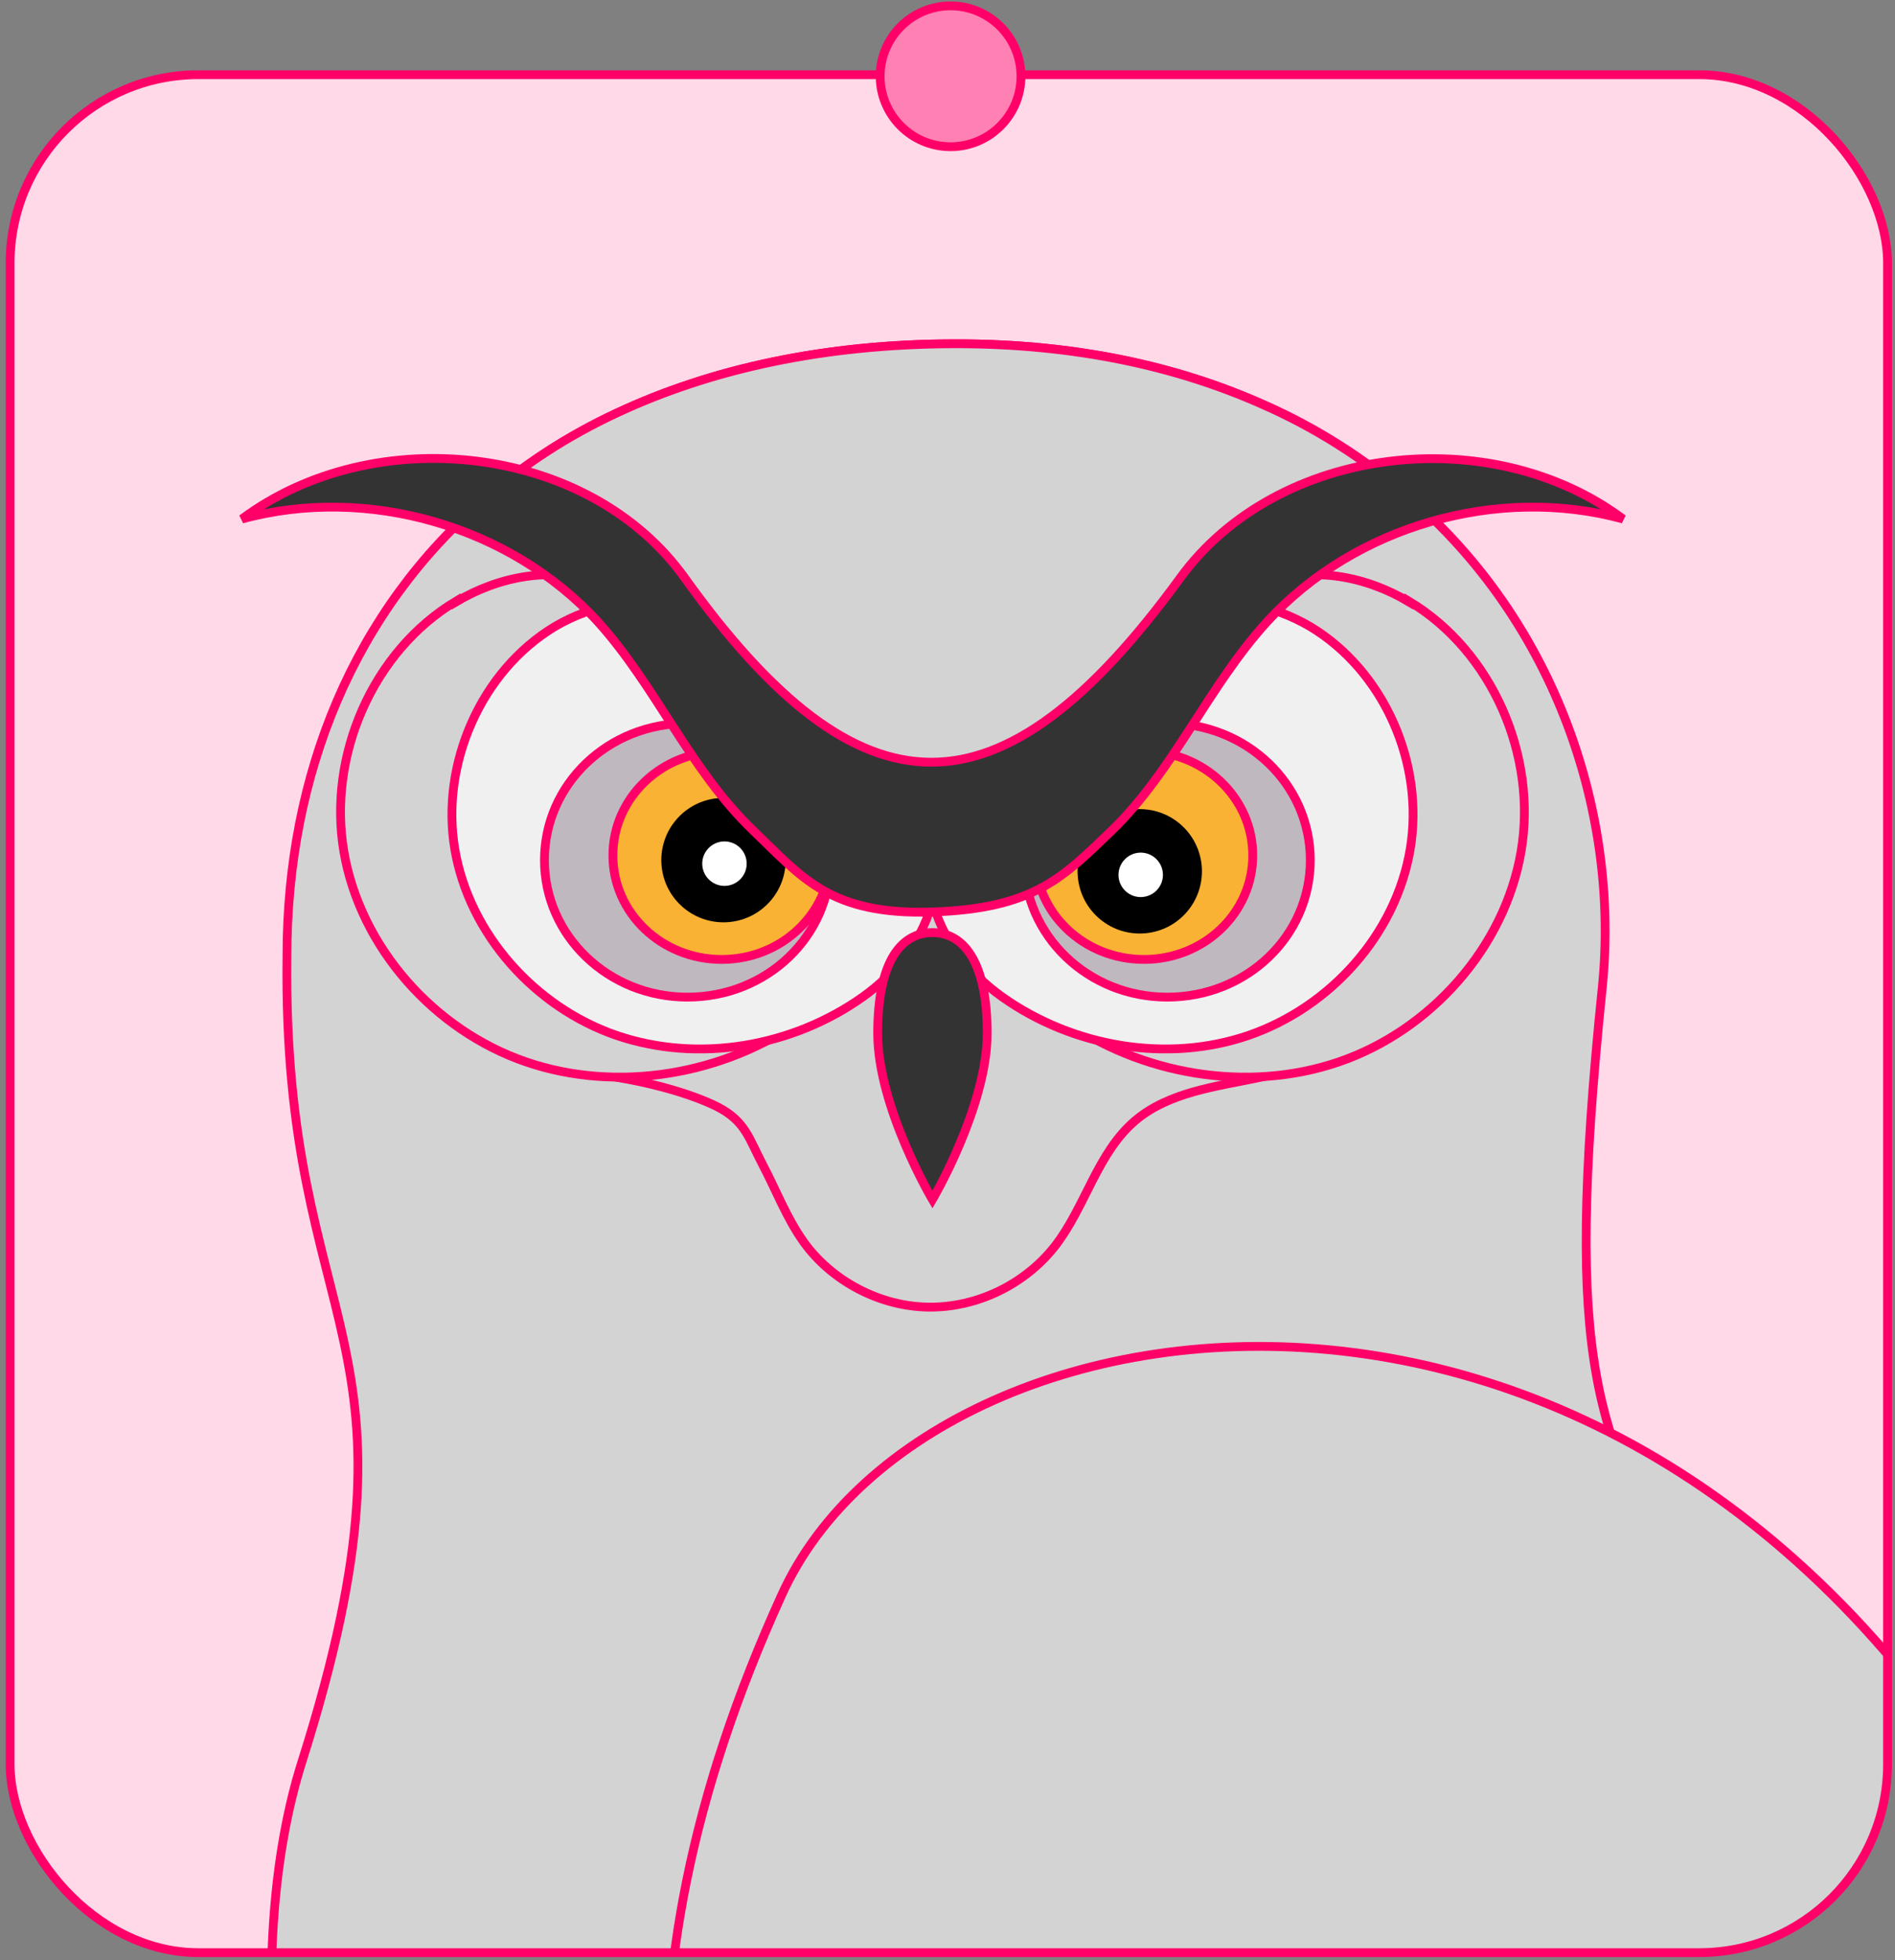 <svg width="323" height="334" viewBox="0 0 323 334" fill="none" xmlns="http://www.w3.org/2000/svg">
<rect x="0" y="0" width="323" height="334" fill="#808080" stroke="none"/>
<g clip-path="url(#clip0_568_3373)">
<rect x="1.727" y="12.729" width="320" height="320" rx="32.091" fill="#FFD9E8"/>
<g clip-path="url(#clip1_568_3373)">
<path d="M142.003 545.724C266.94 644.647 456.27 621.083 456.27 621.083L286.421 271.353C272.772 243.24 266.24 234.724 273.122 168.114C276.039 139.184 265.54 106.171 239.526 84.123C232.527 78.174 224.477 72.924 215.145 68.841C200.68 62.425 183.415 58.576 163.117 58.576C140.603 58.576 121.238 62.892 105.257 70.358C96.741 74.324 89.275 79.224 82.742 84.94C60.461 103.954 48.913 131.835 48.913 162.865C48.096 228.308 74.693 226.791 51.479 300.167C31.881 361.877 68.511 487.514 142.003 545.608L142.003 545.724Z" fill="#D3D3D3" stroke="#FF0068" stroke-width="1.5"/>
<path d="M511.816 599.398C511.816 599.398 419.193 469.329 351.183 327.71C289.123 198.457 158.82 215.605 133.273 271.716C9.153 544.221 511.816 599.398 511.816 599.398Z" fill="#D3D3D3" stroke="#FF0068" stroke-width="1.5"/>
<path d="M331.596 329.094C334.979 335.627 334.629 344.026 330.663 350.209C326.696 356.391 319.347 360.241 311.881 360.008C304.532 359.658 297.416 355.225 294.033 348.692C302.316 352.075 312.465 350.209 318.881 343.909C325.297 337.727 327.63 327.578 324.363 319.179C327.513 324.312 328.68 323.728 331.479 329.094L331.596 329.094Z" fill="#C0B8BF" stroke="#FF0068" stroke-width="1.5"/>
<path d="M92.788 172.219C92.788 168.952 98.854 171.169 101.77 169.886C104.686 168.603 109.936 169.652 113.202 169.186C125.451 167.319 136.3 160.67 147.615 155.654C158.931 150.638 172.229 147.371 183.545 152.388C191.827 156.12 197.893 163.82 206.526 166.619C215.041 169.419 225.307 166.969 232.656 172.219C229.623 178.985 221.807 182.134 214.458 183.651C207.226 185.167 199.293 186.101 193.577 190.883C187.044 196.366 185.061 205.582 179.812 212.348C174.679 218.881 166.513 222.847 158.231 222.73C149.948 222.613 141.783 218.297 137 211.648C134.083 207.565 132.334 202.899 130 198.466C127.667 194.033 127.084 191.117 122.418 188.667C118.568 186.684 109.236 183.418 95.821 182.484C91.504 182.251 93.021 176.418 93.021 172.102L92.788 172.219Z" fill="#D3D3D3" stroke="#FF0068" stroke-width="1.5"/>
<path d="M82.751 85.056C85.434 86.456 88.351 87.156 91.15 88.323C111.565 96.722 120.547 121.569 139.678 132.418C153.677 140.35 172.342 139.067 185.174 129.502C195.906 121.452 202.089 108.737 211.654 99.288C219.237 91.822 229.036 86.456 239.418 84.123C232.419 78.174 224.37 72.924 215.037 68.841C200.572 62.425 183.307 58.576 163.009 58.576C140.495 58.576 121.13 62.892 105.149 70.358C96.633 74.324 89.167 79.224 82.635 84.94L82.751 85.056Z" fill="#D3D3D3" stroke="#FF0068" stroke-width="1.5"/>
<path d="M240.131 102.43C254.363 110.946 262.062 128.794 259.262 145.125C256.463 161.457 243.864 175.572 228.232 180.938C212.601 186.304 194.403 183.155 180.987 173.589C171.772 167.056 164.306 155.391 168.272 144.892C170.022 140.226 173.871 136.493 177.488 133.11C186.003 125.061 194.519 117.012 202.918 108.963C206.768 105.346 210.734 101.497 215.75 99.514C223.683 96.364 232.898 98.23 240.131 102.547L240.131 102.43Z" fill="#D3D3D3" stroke="#FF0068" stroke-width="1.5"/>
<path d="M77.747 102.43C63.515 110.946 55.816 128.794 58.616 145.125C61.415 161.457 74.014 175.572 89.646 180.938C105.277 186.304 123.476 183.155 136.891 173.589C146.107 167.056 153.572 155.391 149.606 144.892C147.856 140.226 144.007 136.493 140.39 133.11C131.875 125.061 123.359 117.012 114.96 108.963C111.11 105.346 107.144 101.497 102.128 99.514C94.195 96.364 84.98 98.23 77.747 102.547L77.747 102.43Z" fill="#D3D3D3" stroke="#FF0068" stroke-width="1.5"/>
<path d="M158.944 146.44C159.06 145.74 159.294 145.04 159.527 144.457C161.044 140.257 164.427 136.991 167.693 133.958C175.275 126.842 182.741 119.609 190.324 112.493C193.707 109.227 197.323 105.961 201.639 104.094C208.639 101.295 216.804 102.928 223.337 106.777C235.936 114.36 242.818 130.108 240.369 144.69C237.919 159.272 226.72 171.637 212.838 176.42C198.956 181.203 182.858 178.403 170.843 169.887C165.243 165.921 160.227 159.738 158.944 153.206C157.661 159.738 152.645 165.921 147.045 169.887C135.03 178.403 119.048 181.203 105.05 176.42C91.168 171.637 79.969 159.155 77.519 144.69C75.069 130.225 81.952 114.36 94.551 106.777C101.083 102.928 109.249 101.295 116.248 104.094C120.681 105.844 124.181 109.227 127.564 112.493C135.146 119.609 142.612 126.842 150.195 133.958C153.461 136.991 156.727 140.257 158.361 144.457C158.594 145.157 158.827 145.857 158.944 146.44Z" fill="#F0F0F0" stroke="#FF0068" stroke-width="1.5"/>
<path d="M174.578 146.579C174.578 159.411 185.427 169.91 198.959 169.91C212.491 169.91 223.34 159.528 223.34 146.579C223.34 133.63 212.491 123.248 198.959 123.248C185.427 123.248 174.578 133.63 174.578 146.579Z" fill="#C0B8BF" stroke="#FF0068" stroke-width="1.5"/>
<path d="M92.801 146.579C92.801 159.411 103.65 169.91 117.182 169.91C130.714 169.91 141.563 159.528 141.563 146.579C141.563 133.63 130.714 123.248 117.182 123.248C103.65 123.248 92.801 133.63 92.801 146.579Z" fill="#C0B8BF" stroke="#FF0068" stroke-width="1.5"/>
<path d="M176.435 145.757C176.435 155.556 184.718 163.488 194.983 163.488C205.249 163.488 213.531 155.556 213.531 145.757C213.531 135.958 205.249 128.025 194.983 128.025C184.718 128.025 176.435 135.958 176.435 145.757Z" fill="#F9B233" stroke="#FF0068" stroke-width="1.5"/>
<path d="M201.397 140.627C197.062 136.689 190.358 137.013 186.422 141.345C182.487 145.677 182.808 152.383 187.14 156.319C191.472 160.255 198.178 159.933 202.114 155.601C206.05 151.27 205.729 144.563 201.397 140.627Z" fill="black"/>
<path d="M197.235 151.622C198.642 150.073 198.527 147.68 196.978 146.272C195.43 144.865 193.037 144.98 191.629 146.529C190.222 148.078 190.337 150.471 191.886 151.878C193.435 153.285 195.827 153.17 197.235 151.622Z" fill="white"/>
<path d="M141.563 145.757C141.563 155.556 133.28 163.488 123.014 163.488C112.749 163.488 104.466 155.556 104.466 145.757C104.466 135.958 112.749 128.025 123.014 128.025C133.28 128.025 141.563 135.958 141.563 145.757Z" fill="#F9B233" stroke="#FF0068" stroke-width="1.5"/>
<path d="M130.447 138.717C126.113 134.779 119.409 135.103 115.473 139.435C111.537 143.767 111.859 150.473 116.191 154.409C120.523 158.345 127.229 158.023 131.165 153.691C135.101 149.359 134.779 142.653 130.447 138.717Z" fill="black"/>
<path d="M126.286 149.711C127.693 148.162 127.578 145.77 126.029 144.362C124.48 142.955 122.087 143.07 120.68 144.619C119.273 146.168 119.388 148.56 120.936 149.968C122.485 151.375 124.878 151.26 126.286 149.711Z" fill="white"/>
<path d="M149.601 176.066C149.601 188.664 158.933 204.413 158.933 204.413C158.933 204.413 168.266 188.548 168.266 176.066C168.266 163.584 164.066 158.917 158.933 158.917C153.8 158.917 149.601 163.467 149.601 176.066Z" fill="#333333" stroke="#FF0068" stroke-width="1.5"/>
<path d="M201.169 98.473C217.734 75.725 254.13 71.642 276.645 88.44C255.297 82.608 230.916 89.607 215.984 105.938C205.952 116.904 200.119 131.252 189.504 141.518C181.221 149.451 176.322 154.817 158.94 155.4C141.442 155.983 136.659 149.451 128.377 141.518C117.645 131.252 111.812 116.904 101.896 105.938C86.965 89.607 62.584 82.608 41.236 88.44C63.75 71.642 100.38 75.608 116.711 98.473C146.575 140.118 170.489 140.585 201.169 98.473Z" fill="#333333" stroke="#FF0068" stroke-width="1.5"/>
</g>
</g>
<rect x="1.727" y="12.729" width="320" height="320" rx="32.091" stroke="#FF0068" stroke-width="1.5"/>
<circle cx="162.023" cy="13" r="12" fill="#FF80B3" stroke="#FF0068" stroke-width="1.5"/>
<defs>
<clipPath id="clip0_568_3373">
<rect x="1.727" y="12.729" width="320" height="320" rx="32.091" fill="white"/>
</clipPath>
<clipPath id="clip1_568_3373">
<rect width="496.297" height="629.755" fill="white" transform="matrix(-1 1.54013e-08 1.54013e-08 1 527.219 56.413)"/>
</clipPath>
</defs>
</svg>
